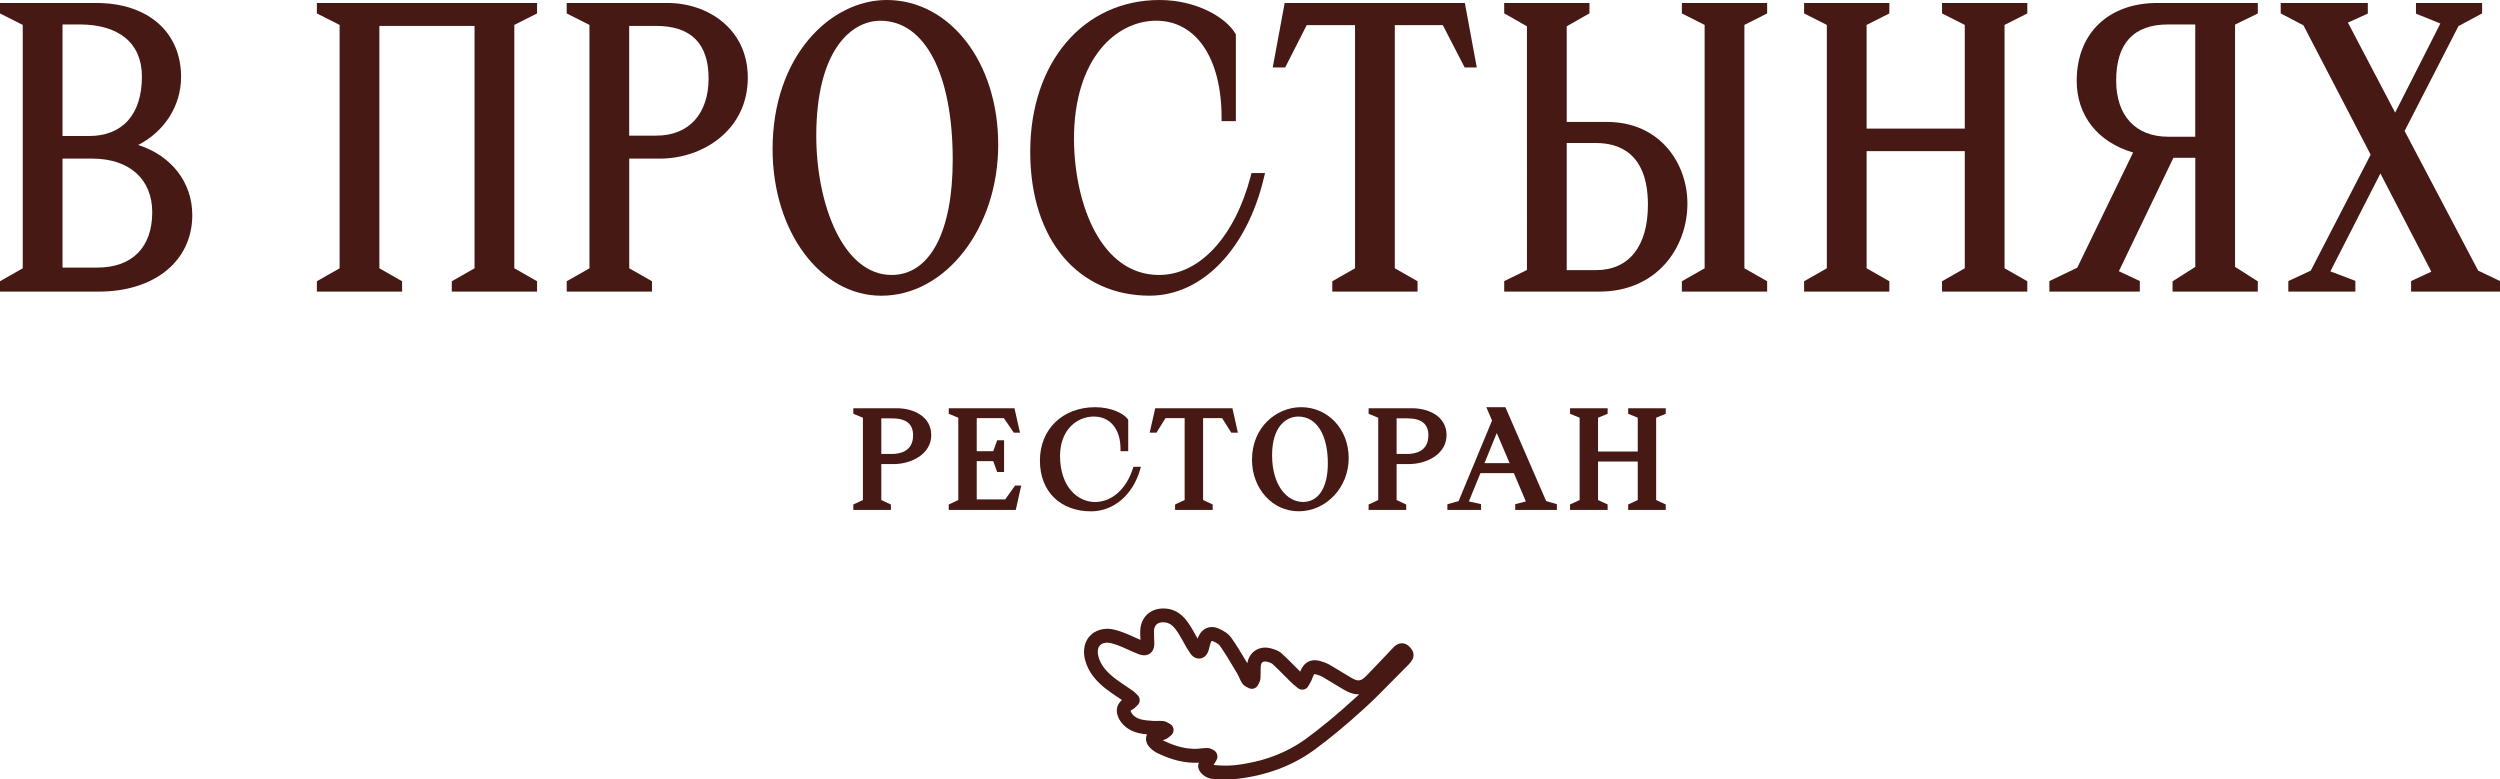 <?xml version="1.0" encoding="UTF-8"?> <svg xmlns="http://www.w3.org/2000/svg" viewBox="0 0 528.62 164.82"><defs><style>.f{fill:#461914;}</style></defs><g id="a"></g><g id="b"><g id="c"><g id="d"><g><g><path class="f" d="M29.21,30.66c5.58-2.85,9.08-8.31,9.08-14.4C38.29,6.76,31.25,.63,20.36,.63H0V2.84l4.81,2.43V56.73l-4.81,2.74v2.19H20.87c11.83,0,19.79-6.5,19.79-16.18,0-6.95-4.43-12.58-11.45-14.83Zm-15.99,2.88h6.31c7.81,0,12.66,4.34,12.66,11.32,0,7.45-4.24,11.72-11.63,11.72h-7.34v-23.04Zm5.61-4.78h-5.61V5.17h3.62c8.37,0,13.17,4.01,13.17,11.01,0,7.99-4.08,12.58-11.18,12.58Z"></path><polygon class="f" points="67 2.84 71.81 5.27 71.81 56.73 67 59.47 67 61.66 85.02 61.66 85.02 59.47 80.22 56.73 80.22 5.48 100.34 5.48 100.34 56.73 95.53 59.47 95.53 61.66 113.56 61.66 113.56 59.47 108.75 56.73 108.75 5.27 113.56 2.84 113.56 .63 67 .63 67 2.84"></polygon><path class="f" d="M141.15,.63h-21.32V2.84l4.81,2.43V56.73l-4.81,2.74v2.19h18.03v-2.19l-4.81-2.74v-23.19h6.5c9,0,18.57-6,18.57-17.12,0-10.36-8.53-15.79-16.96-15.79Zm-8.11,4.85h5.73c7.34,0,11.06,3.73,11.06,11.09s-4.03,12.11-11.06,12.11h-5.73V5.48Z"></path><path class="f" d="M187.5,0c-11.87,0-24.14,11.8-24.14,31.54,0,17.38,10.1,30.99,22.99,30.99,13.63,0,24.72-14.32,24.72-31.93S200.72,0,187.5,0Zm1.03,58.14c-10.35,0-15.93-15.16-15.93-29.42,0-17.96,7.3-24.33,13.56-24.33,9.43,0,15.29,11.27,15.29,29.42,0,15.24-4.83,24.33-12.92,24.33Z"></path><path class="f" d="M264.49,37.15c-3.39,12.95-10.83,20.99-19.42,20.99-12.22,0-17.89-14.89-17.98-28.72,0-17.2,9.02-25.04,17.4-25.04s13.81,7.85,13.81,20.49v.74h3.02V7.28l-.1-.17c-2-3.45-8.3-7.11-16.03-7.11-16.1,0-27.35,13.19-27.35,32.08s10.38,30.44,25.24,30.44c11.11,0,20.61-9.82,24.19-25.02l.22-.91h-2.86l-.15,.55Z"></path><polygon class="f" points="271.64 .63 269.12 14.26 271.75 14.26 276.3 5.32 286.52 5.32 286.52 56.73 281.71 59.47 281.71 61.66 299.74 61.66 299.74 59.47 294.93 56.73 294.93 5.32 305.08 5.32 309.7 14.26 312.26 14.26 309.74 .63 271.64 .63"></polygon><polygon class="f" points="355.63 2.84 360.44 5.27 360.44 56.73 355.63 59.47 355.63 61.66 373.66 61.66 373.66 59.47 368.85 56.73 368.85 5.27 373.66 2.84 373.66 .63 355.63 .63 355.63 2.84"></polygon><path class="f" d="M339.77,25.78h-8.49V5.56l4.81-2.74V.63h-18.03V2.82l4.81,2.74V57.09l-4.81,2.35v2.22h20.11c12.23,0,18.63-9.36,18.63-18.61,0-8.58-5.85-17.27-17.03-17.27Zm-8.49,4.46h6.18c5.01,0,10.99,2.26,10.99,13.05,0,8.79-4.01,13.83-10.99,13.83h-6.18V30.24Z"></path><polygon class="f" points="410.64 2.84 415.45 5.27 415.45 27.19 394.69 27.19 394.69 5.27 399.5 2.84 399.5 .63 381.47 .63 381.47 2.84 386.28 5.27 386.28 56.73 381.47 59.47 381.47 61.66 399.5 61.66 399.5 59.47 394.69 56.73 394.69 31.96 415.45 31.96 415.45 56.73 410.64 59.47 410.64 61.66 428.67 61.66 428.67 59.47 423.86 56.73 423.86 5.27 428.67 2.84 428.67 .63 410.64 .63 410.64 2.84"></polygon><path class="f" d="M439.11,17.04c0,7.39,4.44,13.02,11.93,15.21l-11.81,24.35-5.89,2.83v2.23h19.12v-2.23l-4.43-2.08,11.53-23.98h4.63v23.06l-4.81,3.06v2.17h18.03v-2.17l-4.81-3.06V5.2l4.81-2.35V.63h-21.26c-10.34,0-17.03,6.44-17.03,16.41Zm25.07-11.87V28.91h-5.73c-6.88,0-10.99-4.44-10.99-11.87,0-7.88,3.7-11.87,10.99-11.87h5.73Z"></path><polygon class="f" points="524 57.22 508.45 27.69 519.84 5.52 524.84 2.83 524.84 .63 510.85 .63 510.85 2.89 516.01 4.97 506.45 23.81 496.46 4.78 500.67 2.87 500.67 .63 482.25 .63 482.25 2.84 487.06 5.36 501.27 32.71 488.61 57.22 483.86 59.43 483.86 61.66 498.04 61.66 498.04 59.39 492.75 57.38 503.33 36.68 514.1 57.44 509.82 59.43 509.82 61.66 528.62 61.66 528.62 59.43 524 57.22"></polygon></g><g><path class="f" d="M189.59,86.32h-9.16v1.17l2.03,.84v17.4l-2.03,.95v1.15h7.95v-1.15l-2.03-.95v-7.6h2.56c3.88,0,8-2.15,8-6.13s-3.8-5.68-7.32-5.68Zm-3.24,2.14h2.24c3.01,0,4.48,1.17,4.48,3.59,0,3.43-2.81,3.94-4.48,3.94h-2.24v-7.53Z"></path><polygon class="f" points="212.54 105.6 206.53 105.6 206.53 97.51 210.02 97.51 210.85 99.81 212.31 99.81 212.31 93.1 210.85 93.1 210.02 95.4 206.53 95.4 206.53 88.41 212.26 88.41 214.37 91.49 215.67 91.49 214.51 86.32 200.61 86.32 200.61 87.49 202.63 88.33 202.63 105.73 200.61 106.67 200.61 107.83 214.78 107.83 215.94 102.66 214.65 102.66 212.54 105.6"></polygon><path class="f" d="M239.55,99.06c-1.4,4.37-4.47,7.09-8.01,7.09s-7.34-3.03-7.4-9.67c0-5.77,3.71-8.4,7.15-8.4s5.64,2.62,5.64,6.83v.49h1.63v-6.64l-.09-.13c-.87-1.23-3.58-2.53-6.88-2.53-6.89,0-11.7,4.64-11.7,11.29s4.44,10.73,10.81,10.73c4.75,0,8.82-3.45,10.36-8.78l.18-.63h-1.58l-.11,.34Z"></path><polygon class="f" points="244.27 86.32 243.1 91.49 244.53 91.49 246.45 88.41 250.49 88.41 250.49 105.73 248.47 106.67 248.47 107.83 256.42 107.83 256.42 106.67 254.39 105.73 254.39 88.41 258.41 88.41 260.35 91.49 261.75 91.49 260.59 86.32 244.27 86.32"></polygon><path class="f" d="M275.08,86.1c-5.09,0-10.35,4.15-10.35,11.1,0,6.12,4.33,10.91,9.86,10.91,5.84,0,10.59-5.04,10.59-11.24s-4.44-10.78-10.11-10.78Zm5.69,11.89c0,5.1-1.97,8.15-5.26,8.15s-6.53-3.4-6.53-9.91c0-6.02,2.98-8.15,5.53-8.15,3.86,0,6.26,3.8,6.26,9.91Z"></path><path class="f" d="M298.55,86.32h-9.16v1.17l2.03,.84v17.4l-2.03,.95v1.15h7.95v-1.15l-2.03-.95v-7.6h2.56c3.88,0,8-2.15,8-6.13s-3.8-5.68-7.32-5.68Zm-3.24,2.14h2.24c3.01,0,4.48,1.17,4.48,3.59,0,3.43-2.81,3.94-4.48,3.94h-2.24v-7.53Z"></path><path class="f" d="M318.32,86.1h-4.04l1.21,2.82-7.07,17.04-2.37,.66v1.21h7.11v-1.23l-2.57-.58,2.44-5.97h7.07l2.54,5.98-2.25,.57v1.22h8.81v-1.21l-2.27-.66-8.62-19.85Zm.88,11.83h-5.31l2.6-6.37,2.71,6.37Z"></path><polygon class="f" points="352.22 87.49 352.22 86.32 344.27 86.32 344.27 87.49 346.3 88.33 346.3 95.48 337.9 95.48 337.9 88.33 339.93 87.49 339.93 86.32 331.98 86.32 331.98 87.49 334.01 88.33 334.01 105.73 331.98 106.67 331.98 107.83 339.93 107.83 339.93 106.67 337.9 105.73 337.9 97.59 346.3 97.59 346.3 105.73 344.27 106.67 344.27 107.83 352.22 107.83 352.22 106.67 350.19 105.73 350.19 88.33 352.22 87.49"></polygon></g></g><g id="e"><path class="f" d="M298.63,139.46c-.15,.32-.39,.66-.74,1.01-1,.99-1.99,2-2.98,3.01-2.06,2.1-4.19,4.28-6.42,6.31-3.9,3.55-7.25,6.32-10.54,8.74-4.65,3.4-10.22,5.48-16.58,6.18-1.48,.16-3.11,.15-5.13-.04-1.12-.11-2.36-1-2.76-2-.21-.51-.14-1,.03-1.42l-.15,.02s-.05,0-.08,0c-2.69,.11-5.39-.52-8.47-1.99-.65-.31-1.28-.78-1.77-1.32-.6-.67-.84-1.45-.66-2.22,.04-.16,.08-.32,.16-.46-.61-.06-1.23-.14-1.86-.29-1.87-.46-3.28-1.51-4.08-3.03-.79-1.5-.54-2.94,.63-3.94-.27-.19-.54-.37-.81-.55-.94-.63-1.9-1.28-2.82-2.01-2.22-1.79-3.53-3.64-4.13-5.82-.48-1.74-.28-3.38,.55-4.63,.75-1.12,1.99-1.84,3.48-2.02,1.29-.16,2.57,.22,3.77,.65,.87,.31,1.71,.69,2.55,1.07,.44,.2,.89,.4,1.33,.59v-.14c-.04-.56-.07-1.12-.05-1.67,.06-2.86,1.99-4.8,4.81-4.83,3.56-.04,5.19,2.7,6.17,4.34,.26,.44,.51,.89,.76,1.34,.13,.24,.26,.47,.39,.71,.04-.11,.08-.23,.13-.34,.39-.92,1.01-1.58,1.8-1.91,.76-.31,1.59-.29,2.41,.05,1.33,.56,2.25,1.23,2.81,2.03,1.14,1.62,2.15,3.33,3.14,4.98l.23,.38c.18-1.11,.73-2.03,1.58-2.63,.92-.65,2.1-.84,3.31-.54,.79,.2,1.7,.49,2.39,1.11,.91,.83,1.78,1.7,2.65,2.58,.41,.42,.83,.84,1.25,1.25,.33-.82,.84-1.69,1.76-2.13,1.12-.53,2.34-.2,3.27,.15,.47,.17,.82,.31,1.13,.5,.86,.51,1.71,1.02,2.57,1.54l2.03,1.22c1.47,.88,2.09,.79,3.3-.47l1.49-1.55c1.39-1.45,2.78-2.89,4.15-4.36,.56-.61,1.18-.91,1.85-.89,1.01,.03,1.62,.78,1.85,1.06,.39,.47,.84,1.32,.35,2.37Zm-42.02,22.3c1.76,.16,3.18,.17,4.43,.04,5.84-.64,10.94-2.54,15.17-5.63,3.2-2.35,6.48-5.06,10.3-8.54,.3-.27,.59-.54,.89-.82-1.02,.04-2.09-.29-3.27-.99l-2.04-1.23c-.85-.51-1.69-1.02-2.55-1.53-.16-.1-.34-.15-.52-.22-.85-.32-1.11-.3-1.14-.29,0,.01-.07,.09-.18,.33-.06,.14-.14,.32-.23,.58-.16,.48-.4,.88-.61,1.23-.07,.12-.15,.24-.21,.37-.21,.39-.58,.66-1.01,.74-.43,.08-.88-.03-1.22-.32l-.4-.33c-.35-.28-.71-.57-1.03-.89-.48-.47-.96-.95-1.43-1.43-.83-.84-1.66-1.68-2.54-2.47-.24-.22-.91-.39-1.13-.44-.37-.09-.69-.06-.91,.09-.27,.19-.36,.54-.38,.8-.04,.42-.04,.84-.04,1.26,0,.44,0,.89-.03,1.33-.04,.52-.26,.93-.4,1.2l-.09,.17c-.15,.37-.5,.69-.91,.81-.41,.13-.85,.07-1.21-.15-.49-.24-.98-.48-1.31-1.02-.23-.36-.41-.76-.59-1.16-.12-.26-.23-.53-.38-.77l-.67-1.13c-.96-1.61-1.94-3.27-3.02-4.79-.13-.19-.51-.58-1.56-1.02-.17-.03-.26,.04-.35,.26-.12,.3-.2,.62-.28,.94-.06,.23-.12,.47-.18,.7-.41,1.37-1.27,1.71-1.75,1.79-.37,.06-1.33,.08-2.13-1.05-.56-.8-1.02-1.63-1.47-2.44-.23-.42-.46-.84-.71-1.25-1.18-1.98-2.02-2.92-3.61-2.91-1.24,.01-1.88,.67-1.91,1.96,0,.48,.02,.97,.04,1.46,.02,.3,.03,.61,.04,.91,.03,1.05-.28,1.81-.92,2.27-.64,.45-1.43,.5-2.37,.15-.75-.28-1.48-.62-2.22-.95-.77-.35-1.53-.7-2.32-.98-.82-.29-1.74-.58-2.42-.5-.65,.08-1.12,.33-1.4,.74-.35,.52-.41,1.31-.16,2.21,.43,1.56,1.43,2.93,3.14,4.32,.81,.66,1.69,1.24,2.61,1.86,.52,.35,1.03,.69,1.54,1.05,.28,.2,.53,.44,.77,.7l.21,.21c.29,.28,.46,.67,.45,1.08,0,.41-.18,.79-.49,1.07l-.19,.18c-.23,.24-.52,.53-.93,.75-.23,.12-.32,.22-.33,.24,.01-.02,.03,.09,.12,.27,.41,.78,1.13,1.29,2.19,1.55,.7,.17,1.48,.23,2.3,.29l.24,.02c.25,.02,.51,0,.76,0,.41-.02,.82-.03,1.22,.01,.55,.05,.96,.29,1.26,.47l.19,.11c.46,.22,.77,.67,.82,1.17,.05,.51-.16,1.01-.57,1.32l-.17,.15c-.22,.19-.53,.45-.94,.63-.2,.09-.42,.15-.63,.21,.07,.04,.14,.08,.21,.11,2.62,1.25,4.86,1.79,7.05,1.71l.52-.05c.53-.06,1.06-.11,1.59-.12,.55-.01,.97,.21,1.22,.34,.39,.16,.75,.51,.89,.9,.14,.4,.15,.88-.05,1.23l-.35,.63c-.09,.15-.19,.32-.31,.49Z"></path></g></g></g></g></svg> 